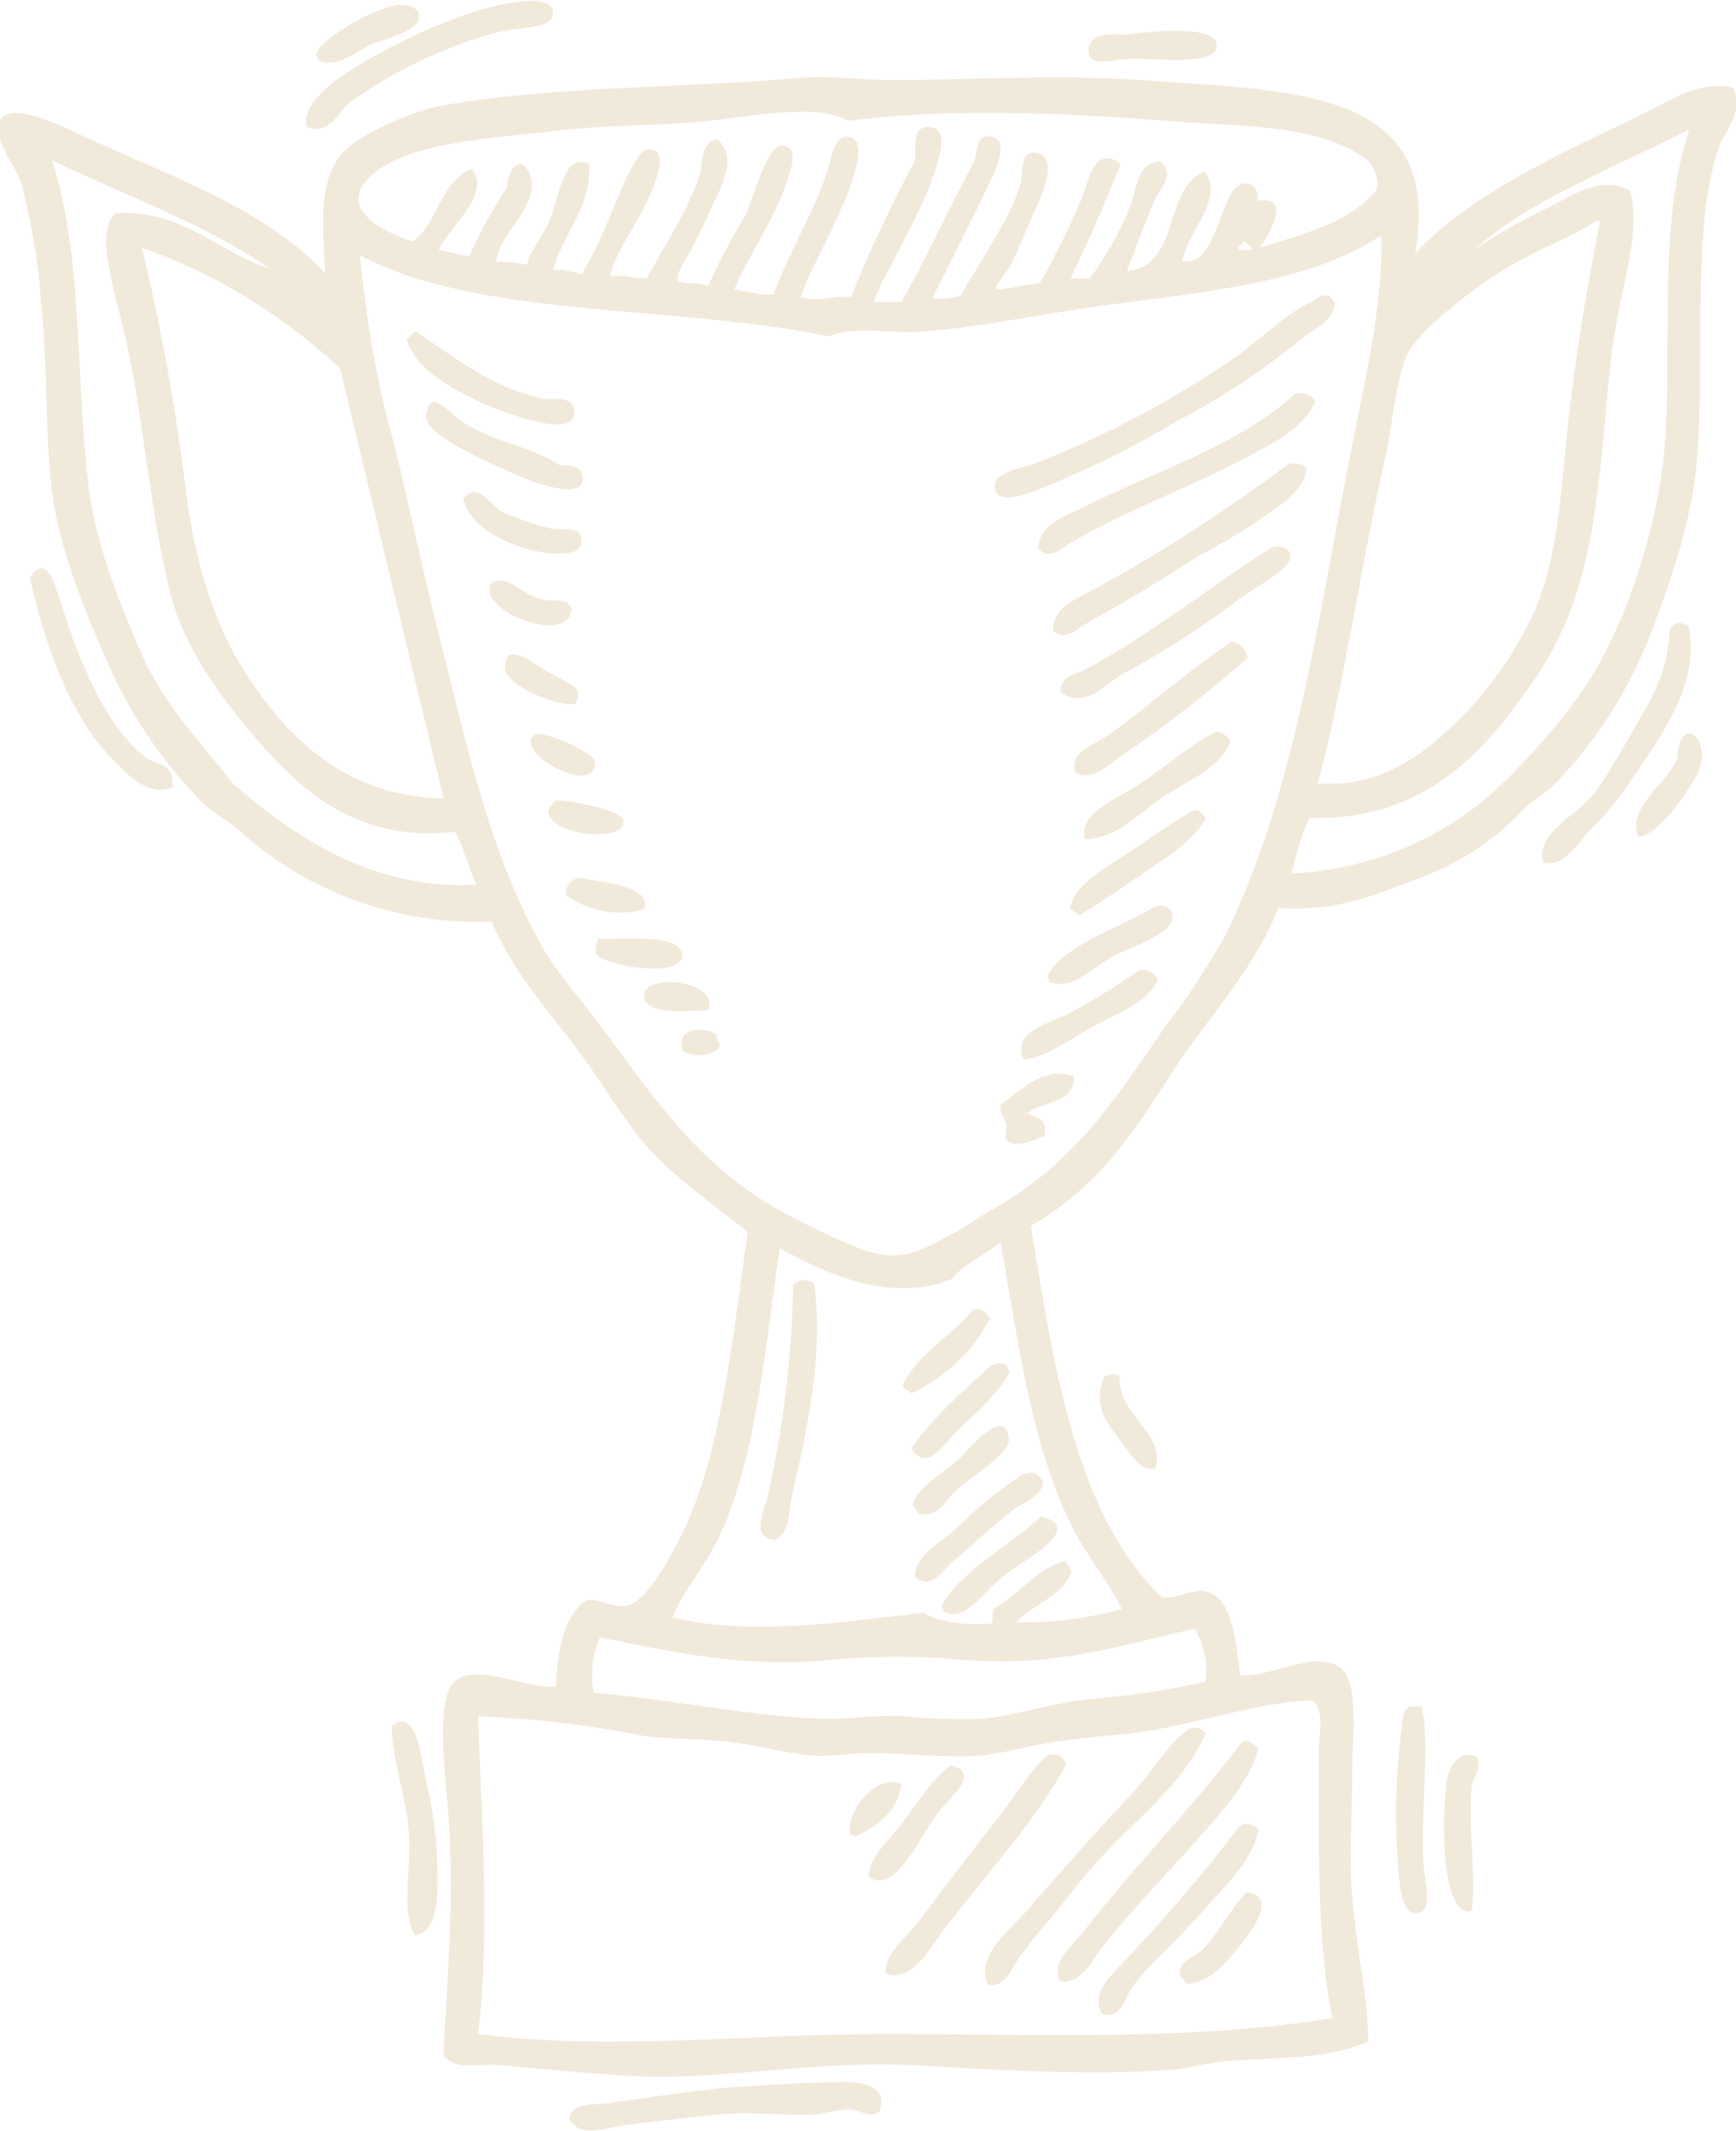 <?xml version="1.0" encoding="utf-8"?>
<!-- Generator: Adobe Illustrator 23.1.1, SVG Export Plug-In . SVG Version: 6.00 Build 0)  -->
<svg version="1.1" id="Ebene_1" xmlns="http://www.w3.org/2000/svg" xmlns:xlink="http://www.w3.org/1999/xlink" x="0px" y="0px"
	 viewBox="0 0 141 173" style="enable-background:new 0 0 141 173;" xml:space="preserve">
<style type="text/css">
	.st0{fill-rule:evenodd;clip-rule:evenodd;fill:#F1E9DA;}
	.st1{fill:#F1E9DA;}
	.st2{fill:#00446E;}
</style>
<g id="Gruppe_1342_1_" transform="translate(-350.574 -245.194)">
	<path id="Pfad_7459_1_" class="st0" d="M375.5,255.5c-0.4-1.5,1.2-2.8,2.1-3.6c2.9-2.2,10.7-6.3,15.6-6.6c1.1-0.1,2.3,0.1,2.3,0.9
		c0.1,1.4-3,1.2-4.5,1.6c-4.3,1.2-8.4,3.1-12,5.7C377.9,254.4,377.4,256.2,375.5,255.5z"/>
	<path id="Pfad_7460_1_" class="st0" d="M376.4,250.1c0-0.2,0-0.3-0.2-0.4c0.3-1.4,5.3-4.2,7-4.1c0.9,0,1.4,0.4,1.4,0.9
		c0.1,1.3-3.1,1.9-3.9,2.3C379,249.7,377.9,250.7,376.4,250.1z"/>
	<path id="Pfad_7461_1_" class="st0" d="M441.9,248c1.9-0.2,7.5-0.9,7.5,0.9c0,1.8-5.4,0.9-7.5,1.1c-1.3,0.1-2.7,0.6-2.9-0.5
		C438.8,247.7,441.2,248,441.9,248z"/>
	<path id="Pfad_7462_1_" class="st0" d="M465.5,265.8c4.5-4.9,11.8-8.1,18.6-11.4c2.2-1.1,4.6-2.7,7.2-2.1c1,1.8-0.5,3.3-1.1,4.8
		c-2.3,6.5-1.1,17.1-1.8,25.4c-0.4,5.1-2.3,10.4-4.1,15c-1.8,4.3-4.3,8.1-7.5,11.4c-0.7,0.7-1.7,1.2-2.5,2c-2.4,2.6-5.4,4.5-8.8,5.7
		c-3.5,1.3-6.3,2.6-11.1,2.3c-2,5.1-5.7,8.8-8.8,13.6c-3.3,5.2-6.1,9.2-11.3,12.2c1.9,11.7,3.7,23.6,10.7,30.2
		c1.5,0,2.5-0.8,3.6-0.5c2.1,0.5,2.4,4.3,2.7,6.8c2.6,0.1,5.4-1.8,7.7-0.9c2.1,0.8,1.4,5.4,1.4,8.8c0,3.6-0.3,6.6,0,10
		c0.4,4.6,1.3,8.5,1.3,11.8c-3.3,1.5-7.6,1.3-11.6,1.6c-1.4,0.1-2.9,0.6-4.3,0.7c-6.7,0.5-14.3,0-21.8-0.4
		c-7.5-0.3-15.2,1.3-22.2,0.9c-3.5-0.2-7.6-0.6-11.1-0.9c-1.4-0.1-2.9,0.5-4.1-0.7c0.2-5.2,0.8-10.6,0.5-17.9
		c-0.1-3.5-1.4-10.9,0.4-12.5c1.8-1.6,5.7,0.6,8.2,0.4c0.2-2.9,0.6-5.7,2.5-7c1.1-0.2,2.1,0.7,3.4,0.4c1.8-0.4,4.3-5.5,5-7.2
		c2.7-6.2,3.7-16.1,4.7-23.1c-2.8-2.3-5.8-4.2-8.4-7.2c-1.8-2.1-3.4-4.9-5.2-7.3c-2.8-3.8-5.3-6.3-7.2-10.7
		c-7.5,0.3-14.8-2.3-20.4-7.3c-0.8-0.8-1.9-1.3-2.7-2c-3.3-3.2-6-7.1-7.9-11.3c-2-4.5-4.1-9.6-4.7-14.3c-0.6-4.8-0.3-10-0.9-15.4
		c-0.2-3.3-0.8-6.5-1.6-9.7c-0.5-1.4-2.6-3.9-1.6-5.2c1-1.2,4.7,0.5,6.3,1.3c7.4,3.4,15.1,6,20,11.3c-0.2-3.7-0.7-7.7,1.6-10
		c1.3-1.3,5.2-3.1,7.7-3.6c8.7-1.6,20.7-1.5,29.5-2.3c1.7-0.2,4.8,0.2,7.3,0.2c5.9,0,13.3-0.5,20.2,0
		C455.8,252.6,467.9,252.4,465.5,265.8z M461.7,258.2c-4.1-3-10.2-2.7-16.5-3.2c-8.5-0.7-18.1-1-25.8,0c-2.3-1.5-8.2-0.3-11.3,0
		c-3.5,0.4-7.4,0.3-11.3,0.7c-5.8,0.7-12.7,0.9-15.9,3.6c-3.2,2.7,0.7,4.7,3.2,5.5c2.1-1.5,2.2-4.9,4.8-5.9c1.6,2.1-1.8,4.6-2.7,6.6
		c0.9,0.1,1.7,0.4,2.5,0.5c0.8-1.9,1.9-3.8,3-5.5c0.2-0.9,0.2-1.9,1.3-2c2.6,2.6-2.2,5.7-2.1,8c0.8-0.1,1.7,0,2.5,0.2
		c0.1-1,1.1-2,1.8-3.6c0.8-1.8,1.1-5.6,3.2-4.6c0.3,3.4-2.1,5.6-2.9,8.6c0.8,0,1.6,0.1,2.3,0.4c1-1.7,1.8-3.4,2.5-5.2
		c0.4-0.8,1.9-5,2.9-5c1.3,0,1,1.4,0.7,2.3c-0.9,3-3.1,5.4-3.8,8c1.2-0.1,1.9,0.2,3,0.2c1.4-2.6,3.3-5.4,4.3-8.4
		c0.3-0.9,0-2.6,1.4-2.9c1.9,1.5,0.1,4.3-0.7,6.1c-0.4,1-0.9,1.9-1.4,2.9c-0.5,0.9-1.2,1.8-1.1,2.5c0.6,0.3,1.8,0.1,2.5,0.4
		c0.9-2,1.9-3.9,3-5.7c0.5-0.9,1.8-5.9,3-5.7c1.5,0.2,0.6,2.1,0.4,2.9c-1.2,3.5-3.1,5.9-4.3,8.8c1.1,0.1,1.9,0.5,3.2,0.4
		c1.2-3.3,3.1-6.3,4.3-9.8c0.4-1,0.5-3.2,1.8-3c1.3,0.2,0.7,2.2,0.4,3.2c-1.1,3.6-3.2,6.7-4.3,9.8c1.6,0.5,2.2-0.1,4.1,0
		c1.5-3.8,3.3-7.5,5.2-11.1c0.1-1.2-0.3-2.7,1.1-2.7c1.7,0,0.9,2.4,0.5,3.6c-1.3,3.9-3.9,7.9-5,10.6h2.3c2.1-3.7,3.9-7.7,5.9-11.4
		c0.3-1,0.2-2.3,1.4-2c1.4,0.3,0.5,2.3,0,3.4c-1.6,3.4-3.6,7.3-4.8,9.7c0.8,0.1,1.6,0,2.3-0.2c1.4-2.5,4.1-6.4,4.8-8.9
		c0.4-1.2-0.1-2.8,1.3-2.7c2.1,0.2,0.2,4.1,0,4.5c-0.8,1.8-1.4,3.4-2,4.5c-0.3,0.7-1.5,1.8-1.1,2.1c1.2-0.1,2.2-0.4,3.4-0.5
		c1.3-2.2,2.4-4.5,3.4-6.8c0.6-1.6,1.1-4.5,3.2-2.9c-1.3,3.2-2.6,6.3-4.1,9.3h1.6c1.3-1.8,2.4-3.7,3.2-5.7c0.6-1.3,0.5-3.7,2.5-3.8
		c1.3,1,0,2.2-0.4,3c-0.8,1.9-1.6,4.1-2.3,5.9c4.4-0.4,2.9-6.7,6.3-8.1c1.7,2.2-1.4,4.9-1.8,7.3c3.1,0.6,3-6.6,5.2-6.3
		c0.6,0.1,1,0.4,0.9,1.4c2.9-0.5,0.9,2.8,0.2,3.8c3.6-1.1,7.4-2.1,9.5-4.7C462.6,259.7,462.2,258.9,461.7,258.2L461.7,258.2z
		 M470.3,265.5c1.9-1.3,3.8-2.4,5.9-3.4c1.9-0.9,4.4-2.8,6.8-1.4c0.8,3.6-0.6,7.3-1.2,11.1c-0.7,3.9-0.8,7.9-1.3,11.8
		c-0.7,6.8-2.1,12.1-5.2,16.6c-4.1,6-8.9,11.6-18.4,11.4c-0.6,1.4-1.1,2.9-1.4,4.5c6.3-0.3,12.4-2.8,17-7.2c2.3-2.2,4.4-4.6,6.3-7.2
		c3.6-5,6.4-13.3,7-20.4c0.6-7.9-0.6-18,2-25.6C481.7,258.8,474.6,261.5,470.3,265.5L470.3,265.5z M371.6,305.4
		c-2.9-3.4-6.2-7.6-7.3-12.5c-1.6-6.6-2.1-14.1-3.6-20.6c-0.8-3.4-2.5-8.5-0.7-9.8c5.2-0.4,8.7,3.4,12.5,4.5
		c-5.2-3.6-11.7-5.9-17.7-8.8c2.5,7.8,1.9,17.1,2.9,25.9c0.5,4.9,2.5,9.9,4.3,14c1.9,4.4,5,7.5,7.5,10.7c4.9,4.3,11.4,8.7,19.8,8.2
		c-0.7-1.3-1-3-1.8-4.3C380,313.6,375.3,309.7,371.6,305.4L371.6,305.4z M471.6,267.8c-1.8,1.2-6,4.4-6.8,6.3
		c-1,2.5-1.1,5.7-1.8,8.6c-2,8.9-3.2,17.9-5.4,26.1c4.4,0.3,7.6-1.7,10-3.8c3.3-2.9,5.9-6.4,7.7-10.4c1.9-4.5,2.1-10.2,2.7-15.6
		c0.6-5.3,1.5-10.6,2.5-15.7c0-0.1,0-0.2-0.2-0.2C477.7,264.7,474.5,265.8,471.6,267.8L471.6,267.8z M382.5,280.9
		c1.2,4.8,2.2,9.7,3.4,14.5c2.4,9.5,4.3,18.9,8.8,26.8c1.1,2,3.4,4.5,5.2,7c4.3,5.9,7.9,10.9,14.1,14.3c2.2,1.2,4.5,2.3,6.8,3.2
		c3.3,1,4.7-0.1,7-1.3c1.1-0.5,2.1-1.3,3-1.8c7-3.9,10.1-8.8,14.5-15.2c1.8-2.3,3.4-4.8,4.8-7.3c5.9-11.9,7.7-27.1,10.6-41.3
		c1-4.9,2.1-9.9,2.1-15.2c0-0.1,0-0.2-0.2-0.2c-5.8,3.8-14.3,4.5-23.2,5.7c-4.8,0.7-9.7,1.7-13.8,2c-2.9,0.2-5.8-0.5-7.7,0.4
		c-12.3-2.6-28.4-1.4-38.1-6.6C380.3,270.9,381.1,276,382.5,280.9z M451.2,265.5c0.3-0.1,1.1,0.2,1.1-0.2c-0.4-0.1-0.4-0.5-0.7-0.5
		C451.5,265.1,451,265,451.2,265.5L451.2,265.5z M365.7,285.3c0.7,5.2,2.1,10.3,4.8,14.5c3.3,5.2,8.2,10.1,16.1,10.2
		c-2.8-11.6-5.6-23.2-8.4-34.9c-4.6-4.3-10.1-7.7-16.1-9.8C363.7,271.9,364.9,278.6,365.7,285.3L365.7,285.3z M427.9,349
		c-5.1,2.1-10.6-0.6-14-2.5c-1.2,8.3-1.9,16.8-4.8,23.2c-1.2,2.6-3,4.5-3.9,6.8c6.3,1.5,13.6,0.4,20.4-0.4c1.2,0.8,3.2,1,5.4,0.9
		c0.4-0.1,0-1.1,0.4-1.3c2-1.1,3.2-3.1,5.7-3.8c0.2,0.3,0.4,0.5,0.5,0.9c-0.8,2-3.1,2.6-4.5,4.1c2.9,0,5.8-0.3,8.6-1.1
		c-1.1-2.3-2.9-4.3-4.1-6.8c-3.2-6.4-4.3-14.6-5.7-22.7c0-0.1,0-0.2-0.2-0.2C430.4,347.2,428.8,347.8,427.9,349L427.9,349z
		 M428.6,379.9c-3.4-0.3-6.8-0.3-10.2,0c-7.3,0.8-13.6-0.7-19.1-1.8c-0.6,1.4-0.8,3-0.5,4.5c6,0.5,12.1,1.8,18.1,2.1
		c2.2,0.1,4.5-0.3,6.8-0.2c2.3,0.2,4.5,0.3,6.8,0.2c2.9-0.3,5.9-1.4,8.9-1.6c3.1-0.3,6.1-0.7,9.1-1.4c0.2-1.5-0.1-3-0.9-4.3
		C441.7,378.7,436.2,380.6,428.6,379.9L428.6,379.9z M442.4,385.9c-2.1,0.2-4.2,0.4-6.3,0.7c-1.9,0.3-3.9,0.9-5.9,1.1
		c-2.9,0.2-6-0.2-9.1-0.2c-1.5,0-3,0.3-4.5,0.2c-2.2-0.2-4.4-0.8-6.6-1.1c-2.4-0.3-4.9-0.2-7.2-0.5c-4.4-0.9-8.9-1.4-13.4-1.6
		c0.3,9,1,17.6,0,25.8c10.7,1.4,21.6,0,33.1,0c12.3,0,25,0.6,36.3-1.3c-1.3-6.1-1.1-14.7-1.1-22c0-1.2,0.5-2.8-0.5-3.8
		C452.4,383.4,447.4,385.3,442.4,385.9L442.4,385.9z"/>
	<path id="Pfad_7463_1_" class="st0" d="M459,269.8c-0.1,1.5-1.8,2.1-2.7,2.9c-3.1,2.5-6.5,4.8-10,6.6c-3.5,2.1-7.3,4-11.1,5.5
		c-0.5,0.2-3.4,1.5-3.8,0.2c-0.4-1.5,2.2-1.8,3-2.1c6-2.3,11.6-5.3,16.8-8.9c2-1.5,3.9-3.4,5.9-4.3
		C457.7,269.4,458.3,268.6,459,269.8z"/>
	<path id="Pfad_7464_1_" class="st0" d="M383.6,272.8c0.2-0.3,0.5-0.5,0.7-0.7c3.3,2.1,6.1,4.6,10.6,5.5c1,0,2.2-0.2,2.3,0.9
		c0.4,2.8-7.1-0.4-7.7-0.7C386.5,276.4,384.3,274.9,383.6,272.8z"/>
	<path id="Pfad_7465_1_" class="st0" d="M457.4,277.8c-0.8,1.9-2.9,3.1-4.8,4.1c-4.7,2.6-10.1,4.5-15,7.3c-0.7,0.4-1.8,1.6-2.7,0.5
		c0.1-2,2.4-2.7,3.8-3.4c5.6-2.8,12.3-4.9,16.8-8.9C455.9,276.8,457.2,277.2,457.4,277.8z"/>
	<path id="Pfad_7466_1_" class="st0" d="M396.1,283c1.2-0.1,1.7,0.2,1.8,0.9c0.2,2-3.8,0.5-5,0c-1.5-0.7-7.9-3.2-7.7-5
		c0.3-2.3,1.7-0.3,2.9,0.5C390.5,281.1,393.8,281.4,396.1,283z"/>
	<path id="Pfad_7467_1_" class="st0" d="M456.7,283.2c-0.3,2.2-2.7,3.3-4.3,4.5c-1.7,1.2-3.7,2.1-5.4,3.2c-2.6,1.7-5.2,3.2-8,4.8
		c-0.9,0.5-1.9,1.6-2.9,0.7c-0.1-2.1,2.5-2.8,4.1-3.8c5.1-2.8,10-6,14.7-9.5C455.4,282.7,456.2,282.7,456.7,283.2
		C456.7,283.2,456.7,283.2,456.7,283.2z"/>
	<path id="Pfad_7469_1_" class="st0" d="M388.2,285.7c1.2-1.5,2.1,0.4,3.2,1.1c1.3,0.5,2.6,1,3.9,1.3c1.4,0.2,2.4-0.2,2.5,0.9
		c0.1,1.1-1.1,1.2-2.7,1.1C392.6,289.8,388.8,288.3,388.2,285.7z"/>
	<path id="Pfad_7470_1_" class="st0" d="M436.7,301.3c0.1-1.4,1.3-1.3,2.1-1.8c5.1-2.7,10.8-7.2,14.8-9.7c0.8-0.5,1.7-0.2,1.8,0.5
		c0.1,1.1-3.3,2.8-4.3,3.6c-3,2.3-6.2,4.3-9.5,6.1C440.3,300.8,438.4,302.9,436.7,301.3z"/>
	<path id="Pfad_7471_1_" class="st0" d="M364.6,309.1c-1.8,0.8-3.6-0.9-4.6-2c-3.6-3.4-5.7-9.3-7-15c1.6-2.5,2.3,1.7,2.9,3.2
		c1.4,4.3,3.5,9,6.4,11.3C363.5,307.5,364.7,307,364.6,309.1z"/>
	<path id="Pfad_7472_1_" class="st0" d="M397,294.6c-0.2,3.1-7.6,0.2-6.6-2c1.2-1,2.4,0.8,4.1,1.2
		C395.6,294.2,396.5,293.5,397,294.6z"/>
	<path id="Pfad_7473_1_" class="st0" d="M487.7,295.9c1.1,4.9-2.5,9.4-4.7,12.7c-0.9,1.4-2,2.7-3.2,3.9c-1.1,1.1-2.2,3.2-3.9,2.7
		c-0.6-2.4,2.7-3.8,4.1-5.5c1.2-1.7,2.2-3.4,3.2-5.2c1.5-2.5,2.8-4.6,3-8.2c0.1-0.2,0.3-0.4,0.5-0.5
		C487.3,295.6,487.2,296,487.7,295.9z"/>
	<path id="Pfad_7474_1_" class="st0" d="M451.9,298.6c-3.2,2.8-6.6,5.5-10.2,7.9c-1,0.7-2.4,2.2-3.8,1.4c-0.5-1.7,1.5-2.2,2.5-2.9
		c3.3-2.3,6.8-5.5,10.2-7.7C451.3,297.4,451.8,297.9,451.9,298.6z"/>
	<path id="Pfad_7475_1_" class="st0" d="M397.3,302.3c-1.1,0.4-5.7-1.4-5.7-2.9c0-2.4,2.4-0.2,3.8,0.5
		C396.7,300.7,398.1,300.9,397.3,302.3z"/>
	<path id="Pfad_7476_1_" class="st0" d="M394.1,304.8c0.5-0.3,4.8,1.4,4.8,2.3C399,310,391.9,306.1,394.1,304.8z"/>
	<path id="Pfad_7477_1_" class="st0" d="M450.5,305.4c-0.9,2.3-3.6,3.2-5.5,4.5c-1.9,1.3-3.8,3.4-6.3,3.4c-0.6-2.1,2.5-3.2,4.5-4.5
		c2.2-1.5,4.2-3.2,5.9-4.1C449.6,304.5,450.2,304.8,450.5,305.4z"/>
	<path id="Pfad_7478_1_" class="st0" d="M483.6,313.1c-0.8-2.5,2.3-4.2,3.2-6.3c0.2-3.9,3-1.6,1.6,1.3
		C487.5,309.7,485.2,313.1,483.6,313.1z"/>
	<path id="Pfad_7479_1_" class="st0" d="M395.7,310.2c0.3-0.2,5.5,0.7,5.5,1.6c0.2,1.9-5.9,1.2-6.1-0.7
		C395.2,310.7,395.3,310.5,395.7,310.2z"/>
	<path id="Pfad_7480_1_" class="st0" d="M448.5,311.6c-1,1.9-3.1,3.1-4.8,4.3c-1.8,1.2-3.6,2.5-5.5,3.6c-0.2-0.2-0.5-0.4-0.7-0.5
		c0.2-1.8,2.4-3.1,4.3-4.3c1.9-1.2,3.7-2.6,5.2-3.4C447.3,311,447.9,310.6,448.5,311.6z"/>
	<path id="Pfad_7481_1_" class="st0" d="M402.9,319c-2.1,0.6-4.4,0.2-6.3-1.1c-0.2-0.6,0.2-1.2,0.8-1.4c0.2,0,0.3-0.1,0.5,0
		C399.4,316.8,403.6,317.1,402.9,319z"/>
	<path id="Pfad_7482_1_" class="st0" d="M435.8,324.9c0-0.2,0-0.3-0.2-0.4c1.3-2.6,6.1-4.1,8.4-5.5c0.4-0.3,1.5-0.6,1.8,0.4
		c0.4,1.6-3.8,2.8-4.8,3.4C439.2,323.8,437.7,325.6,435.8,324.9z"/>
	<path id="Pfad_7483_1_" class="st0" d="M399,322.7c0-0.5-0.1-1,0.2-1.3c1.7,0.1,6.7-0.5,6.8,1.3C406.1,324.6,400.1,323.7,399,322.7
		z"/>
	<path id="Pfad_7484_1_" class="st0" d="M444.6,324.7c-0.8,2-3.4,2.7-5.2,3.8c-1.9,1-3.7,2.5-5.7,2.7c-1-2.3,2.1-2.9,3.8-3.8
		c1.9-1,3.8-2.2,5.5-3.4C443.6,323.8,444.3,324.1,444.6,324.7z"/>
	<path id="Pfad_7485_1_" class="st0" d="M408.1,327.2c-1.6,0-5,0.5-5.2-1.1C402.6,324.2,409,324.6,408.1,327.2z"/>
	<path id="Pfad_7486_1_" class="st0" d="M408.8,329.2c-0.1,0.5,0.3,0.5,0.2,0.9c-0.3,0.9-2.3,0.9-3,0.4
		C405.4,328.5,407.9,328.5,408.8,329.2z"/>
	<path id="Pfad_7487_1_" class="st0" d="M437.8,332.6c0,2.3-2.6,1.9-3.8,3c0.8,0.3,1.7,0.4,1.4,1.8c-1,0.4-2.5,1.1-3.2,0.2
		c0.4-1.5-0.3-1.4-0.4-2.7C433.4,333.8,435.4,331.6,437.8,332.6z"/>
	<path id="Pfad_7488_1_" class="st0" d="M416.7,349.4c0.8,5.7-0.6,12-1.8,17.2c-0.3,1.3-0.1,2.8-1.3,3.6c-2.1-0.1-1-2.3-0.7-3.4
		c1.3-5.7,2-11.5,2.1-17.3C415.5,349,416.2,349,416.7,349.4z"/>
	<path id="Pfad_7489_1_" class="st0" d="M431,352.2c-1.4,2.7-3.7,4.8-6.4,6.1c-0.2-0.3-0.7-0.3-0.7-0.7c1.3-2.6,3.9-3.9,5.7-6.1
		C430.4,351.3,430.6,351.8,431,352.2z"/>
	<path id="Pfad_7490_1_" class="st0" d="M432.6,356.5c-1,2-3.1,3.6-4.8,5.4c-0.8,0.8-2,2.7-3.2,0.9c1.1-1.9,4.6-5.1,6.3-6.6
		c0.4-0.4,1.1-0.5,1.5-0.1C432.4,356.2,432.5,356.4,432.6,356.5z"/>
	<path id="Pfad_7491_1_" class="st0" d="M441.5,356.9c-0.1,3.4,3.8,4.5,2.9,7.5c-1.2,0.3-2-1.2-2.7-2.1c-1.1-1.5-2.5-2.9-1.4-5.4
		C440.9,356.8,441,356.6,441.5,356.9z"/>
	<path id="Pfad_7492_1_" class="st0" d="M427.9,366.5c-0.7,0.7-1.1,1.8-2.7,1.6c-0.1-0.3-0.3-0.5-0.5-0.7c0.2-1.4,2.5-2.6,3.9-3.9
		c0.4-0.4,3.6-4.3,3.9-1.6C432.8,363.3,428.5,365.6,427.9,366.5z"/>
	<path id="Pfad_7493_1_" class="st0" d="M435.3,365.5c-0.2,1.3-1.6,1.6-2.5,2.3c-1.7,1.3-3.2,2.8-5,4.3c-0.8,0.7-1.6,2.2-2.9,1.1
		c-0.1-1.6,1.8-2.6,3.2-3.8c1.6-1.6,3.3-3,5.2-4.3C433.8,364.8,434.7,364.3,435.3,365.5z"/>
	<path id="Pfad_7494_1_" class="st0" d="M427.2,376c0-0.2,0-0.3-0.2-0.4c1.9-3.2,5.5-4.8,8.1-7.3c3.9,0.9-1.7,3.7-3,4.8
		C430.1,374.7,429,376.9,427.2,376z"/>
	<path id="Pfad_7496_1_" class="st0" d="M466,383.7c0.8,2.4-0.1,8.8,0.2,12.9c0.1,1.5,0.8,3.7-0.5,3.9c-1.5,0.3-1.5-3.4-1.6-4.3
		c-0.3-4-0.1-8,0.5-12c0.1-0.2,0.3-0.4,0.5-0.5L466,383.7z"/>
	<path id="Pfad_7497_1_" class="st0" d="M384.3,402.3c-1.2-1.9-0.3-5.4-0.5-8.2c-0.2-3.1-1.4-6-1.4-8.8c1.9-1.5,2.3,2,2.7,4.1
		c0.4,1.7,0.7,3.4,0.9,5.2C386.1,397.5,386.6,401.9,384.3,402.3z"/>
	<path id="Pfad_7498_1_" class="st0" d="M448.5,385.9c-1.9,4.3-5.8,7-8.8,10.4c-1.5,1.6-2.8,3.5-4.3,5.2c-0.7,0.8-1.5,1.8-2.1,2.7
		c-0.6,0.8-1.1,2.4-2.5,2.1c-0.9-2.3,1.4-4.1,2.9-5.7c2.8-3.2,5.8-6.6,8.8-9.8c1.6-1.7,2.8-3.8,4.3-5c0.5-0.5,1.2-0.5,1.6,0
		C448.4,385.7,448.5,385.8,448.5,385.9z"/>
	<path id="Pfad_7499_1_" class="st0" d="M452.8,387.1c-0.7,2.5-2.5,4.6-4.1,6.4c-2.9,3.4-6,6.4-8.8,10c-0.7,1-1.6,2.8-3.2,2.5
		c-0.8-1.6,1-2.9,1.8-3.9c4-5.2,8.7-9.9,12.7-15.2c0.1-0.2,0.3-0.3,0.5-0.4C452.3,386.6,452.4,386.9,452.8,387.1z"/>
	<path id="Pfad_7500_1_" class="st0" d="M437.2,388.4c-2.7,4.9-6.9,9.3-10.4,14c-0.9,1.3-2.3,3.7-4.3,3c-0.1-1.7,1.7-2.9,2.9-4.5
		c2-2.7,4.4-5.8,6.6-8.6c0.9-1.2,3.1-4.6,3.9-4.7C436.8,387.6,436.8,387.8,437.2,388.4z"/>
	<path id="Pfad_7501_1_" class="st0" d="M470.5,387.8c0.5,0.9-0.2,1.6-0.4,2.3c-0.3,3.5,0.4,7.8,0,10.2c-2.6,0.7-2.4-8.4-2-10.7
		C468.4,388.4,469.2,387.2,470.5,387.8z"/>
	<path id="Pfad_7502_1_" class="st0" d="M421.1,397.5c0.2-1.8,1.8-3,2.9-4.5c1.2-1.6,2.3-3.4,3.8-4.5c2.6,0.6-0.2,2.7-1.1,3.9
		C425.1,394.6,423.2,399.1,421.1,397.5z"/>
	<path id="Pfad_7503_1_" class="st0" d="M423.8,390c-0.4,2.3-1.9,3.4-3.8,4.3c0-0.2-0.2-0.1-0.4-0.2
		C419.4,391.9,421.8,389.2,423.8,390z"/>
	<path id="Pfad_7504_1_" class="st0" d="M452.8,393.7c-0.6,2.8-2.9,4.7-4.7,6.8c-1.8,2.1-4,3.9-5.5,5.9c-0.7,0.9-0.8,2.7-2.5,2.3
		c-1-1.8,0.8-3.2,1.8-4.3c3.3-3.5,6.4-7.1,9.3-10.9C451.7,393,452.3,393.3,452.8,393.7z"/>
	<path id="Pfad_7505_1_" class="st0" d="M446.9,406.2c-0.1-0.4-0.5-0.4-0.5-0.7c-0.1-1.2,1.2-1.4,1.8-2c1.4-1.4,2.2-3.2,3.6-4.7
		c3.1,0.3-0.4,4.4-2.1,6.1C448.9,405.7,447.9,406.2,446.9,406.2z"/>
	<path id="Pfad_7506_1_" class="st0" d="M422,416.6c-1,0.6-1.3-0.1-2.5-0.2c-0.8,0.1-1.6,0.2-2.3,0.4c-2.4,0.2-5-0.2-7.7,0
		c-2.7,0.2-5.7,0.6-8.2,0.9c-1.5,0.2-3.6,1.1-4.5-0.5c0.2-1.4,2-1.1,3.2-1.3c3.1-0.4,6.7-1,10.2-1.3c3.2-0.2,6.9-0.4,9.3-0.4
		C421,414.3,422.7,414.7,422,416.6z"/>
</g>
</svg>
